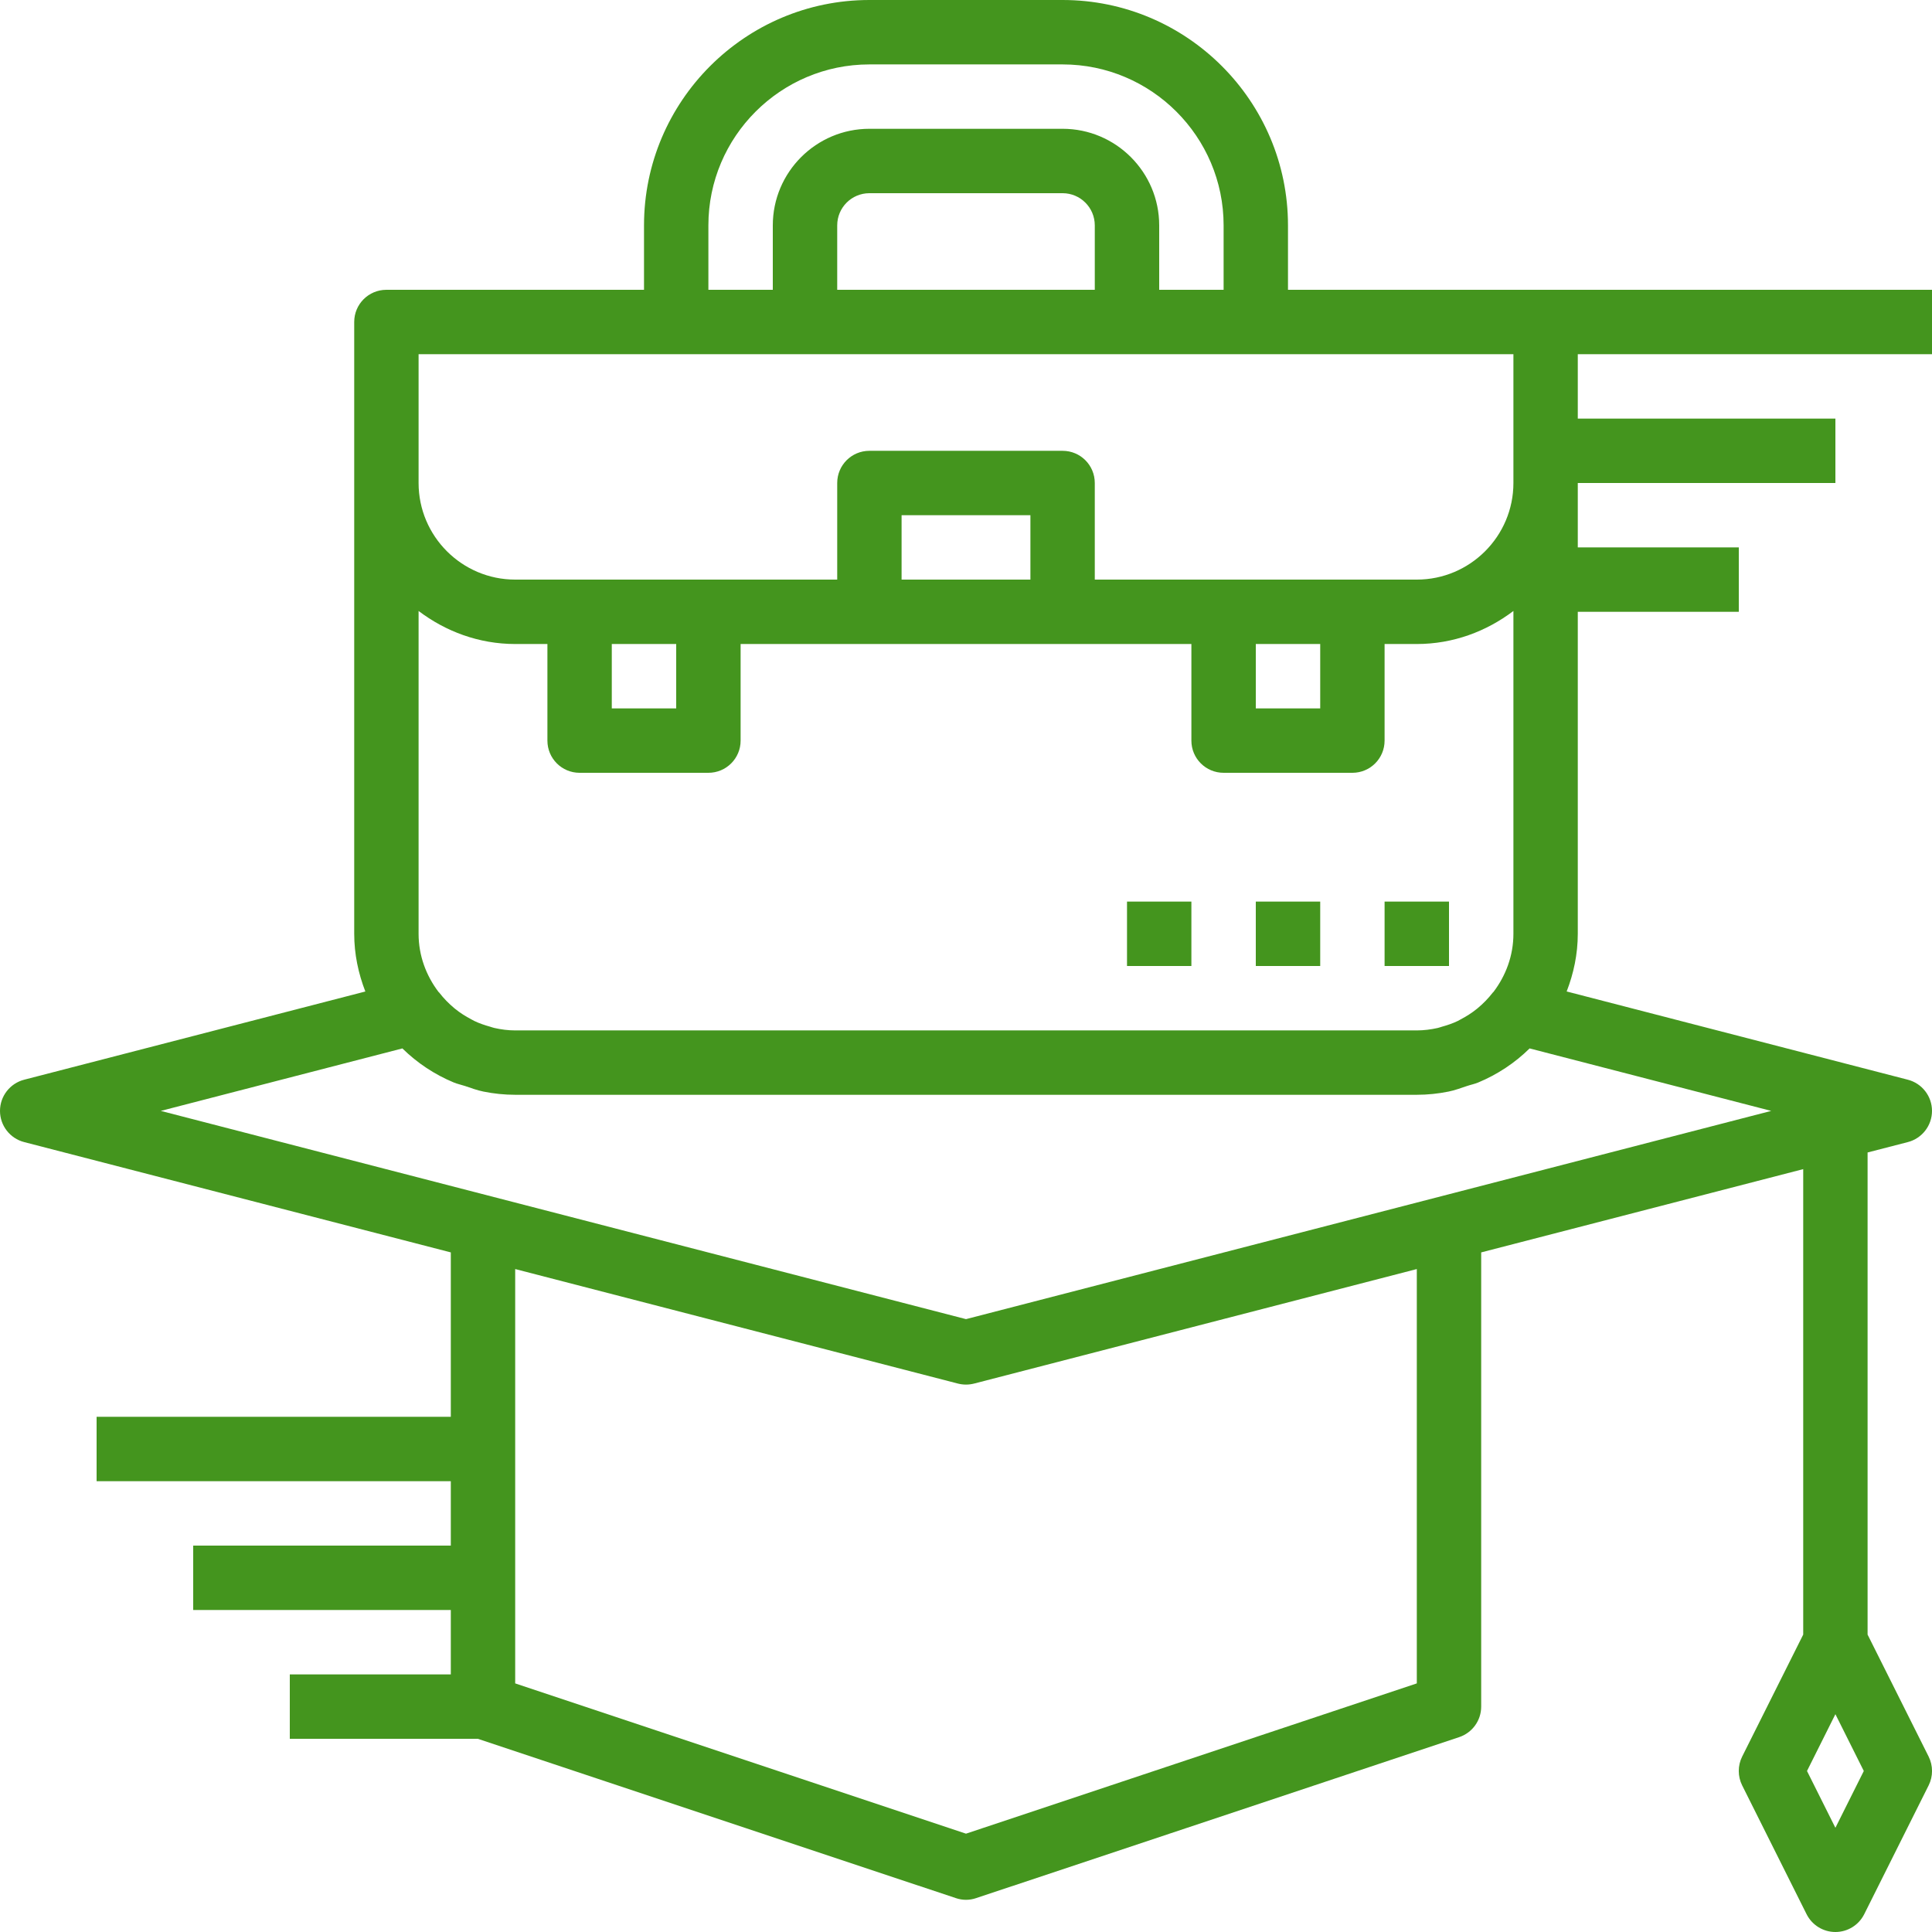 <svg width="50" height="50" viewBox="0 0 50 50" fill="none" xmlns="http://www.w3.org/2000/svg">
<path d="M37.5 23.333H35.833V25H37.5V23.333Z" fill="#44951E"/>
<path d="M34.167 23.333H32.5V25H34.167V23.333Z" fill="#44951E"/>
<path d="M30.833 23.333H29.167V25H30.833V23.333Z" fill="#44951E"/>
<path d="M50 9.167V7.5H40H33.333V5.833C33.333 2.618 30.716 0 27.5 0H22.5C19.284 0 16.667 2.618 16.667 5.833V7.5H10C9.539 7.5 9.167 7.872 9.167 8.333V24.167C9.167 24.694 9.275 25.195 9.455 25.66L0.625 27.943C0.258 28.038 0 28.37 0 28.75C0 29.13 0.258 29.462 0.625 29.557L11.667 32.412V36.667H2.5V38.333H11.667V40H5V41.667H11.667V43.333H7.5V45H12.366L24.737 49.123C24.822 49.152 24.912 49.167 25 49.167C25.088 49.167 25.178 49.152 25.263 49.123L37.763 44.957C38.104 44.843 38.333 44.526 38.333 44.167V32.412L46.667 30.257V42.303L45.087 45.46C44.97 45.694 44.97 45.971 45.087 46.206L46.754 49.539C46.896 49.822 47.184 50 47.5 50C47.816 50 48.104 49.822 48.246 49.539L49.913 46.206C50.03 45.972 50.03 45.695 49.913 45.46L48.333 42.303V29.826L49.375 29.557C49.742 29.462 50 29.13 50 28.75C50 28.37 49.742 28.038 49.375 27.943L40.545 25.659C40.725 25.195 40.833 24.694 40.833 24.167V15.833H45V14.167H40.833V12.5H47.5V10.833H40.833V9.167H50ZM47.5 47.303L46.765 45.833L47.5 44.363L48.235 45.833L47.5 47.303ZM18.333 5.833C18.333 3.536 20.203 1.667 22.5 1.667H27.5C29.797 1.667 31.667 3.536 31.667 5.833V7.5H30V5.833C30 4.455 28.878 3.333 27.5 3.333H22.5C21.122 3.333 20 4.455 20 5.833V7.5H18.333V5.833ZM28.333 7.5H21.667V5.833C21.667 5.373 22.04 5 22.5 5H27.5C27.96 5 28.333 5.373 28.333 5.833V7.5ZM10.833 9.167H39.167V12.5C39.167 13.878 38.045 15 36.667 15H35H31.667H28.333V12.5C28.333 12.039 27.961 11.667 27.5 11.667H22.5C22.039 11.667 21.667 12.039 21.667 12.5V15H18.333H15H13.333C11.955 15 10.833 13.878 10.833 12.5V9.167ZM39.167 24.167C39.167 24.733 38.97 25.25 38.652 25.67C38.647 25.676 38.639 25.68 38.634 25.687C38.517 25.839 38.384 25.974 38.241 26.093C38.234 26.099 38.227 26.105 38.22 26.11C38.09 26.216 37.95 26.303 37.803 26.381C37.778 26.393 37.755 26.409 37.73 26.421C37.596 26.486 37.455 26.533 37.311 26.573C37.276 26.582 37.243 26.597 37.208 26.604C37.032 26.643 36.852 26.667 36.667 26.667H13.333C13.148 26.667 12.967 26.643 12.791 26.603C12.755 26.596 12.723 26.581 12.688 26.572C12.545 26.532 12.403 26.485 12.27 26.42C12.244 26.408 12.221 26.392 12.196 26.38C12.05 26.303 11.909 26.215 11.78 26.11C11.773 26.104 11.767 26.098 11.759 26.093C11.616 25.974 11.483 25.839 11.366 25.687C11.361 25.68 11.354 25.677 11.348 25.67C11.03 25.25 10.833 24.733 10.833 24.167V15.812C11.532 16.341 12.392 16.667 13.333 16.667H14.167V19.167C14.167 19.628 14.539 20 15 20H18.333C18.794 20 19.167 19.628 19.167 19.167V16.667H22.5H27.5H30.833V19.167C30.833 19.628 31.206 20 31.667 20H35C35.461 20 35.833 19.628 35.833 19.167V16.667H36.667C37.608 16.667 38.468 16.341 39.167 15.812V24.167ZM15.833 16.667H17.5V18.333H15.833V16.667ZM26.667 15H23.333V13.333H26.667V15ZM32.5 16.667H34.167V18.333H32.5V16.667ZM36.667 43.566L25 47.455L13.333 43.566V32.843L24.792 35.807C24.86 35.824 24.93 35.833 25 35.833C25.07 35.833 25.14 35.824 25.208 35.807L36.667 32.843V43.566ZM25 34.139L4.161 28.75L10.414 27.133C10.795 27.508 11.246 27.808 11.747 28.016C11.839 28.054 11.938 28.073 12.033 28.105C12.191 28.157 12.346 28.217 12.512 28.25C12.779 28.304 13.054 28.333 13.333 28.333H36.667C36.946 28.333 37.221 28.304 37.488 28.25C37.654 28.217 37.809 28.157 37.968 28.105C38.062 28.073 38.162 28.054 38.253 28.016C38.754 27.808 39.206 27.508 39.586 27.133L45.839 28.75L25 34.139Z" fill="#44951E"/>
</svg>
